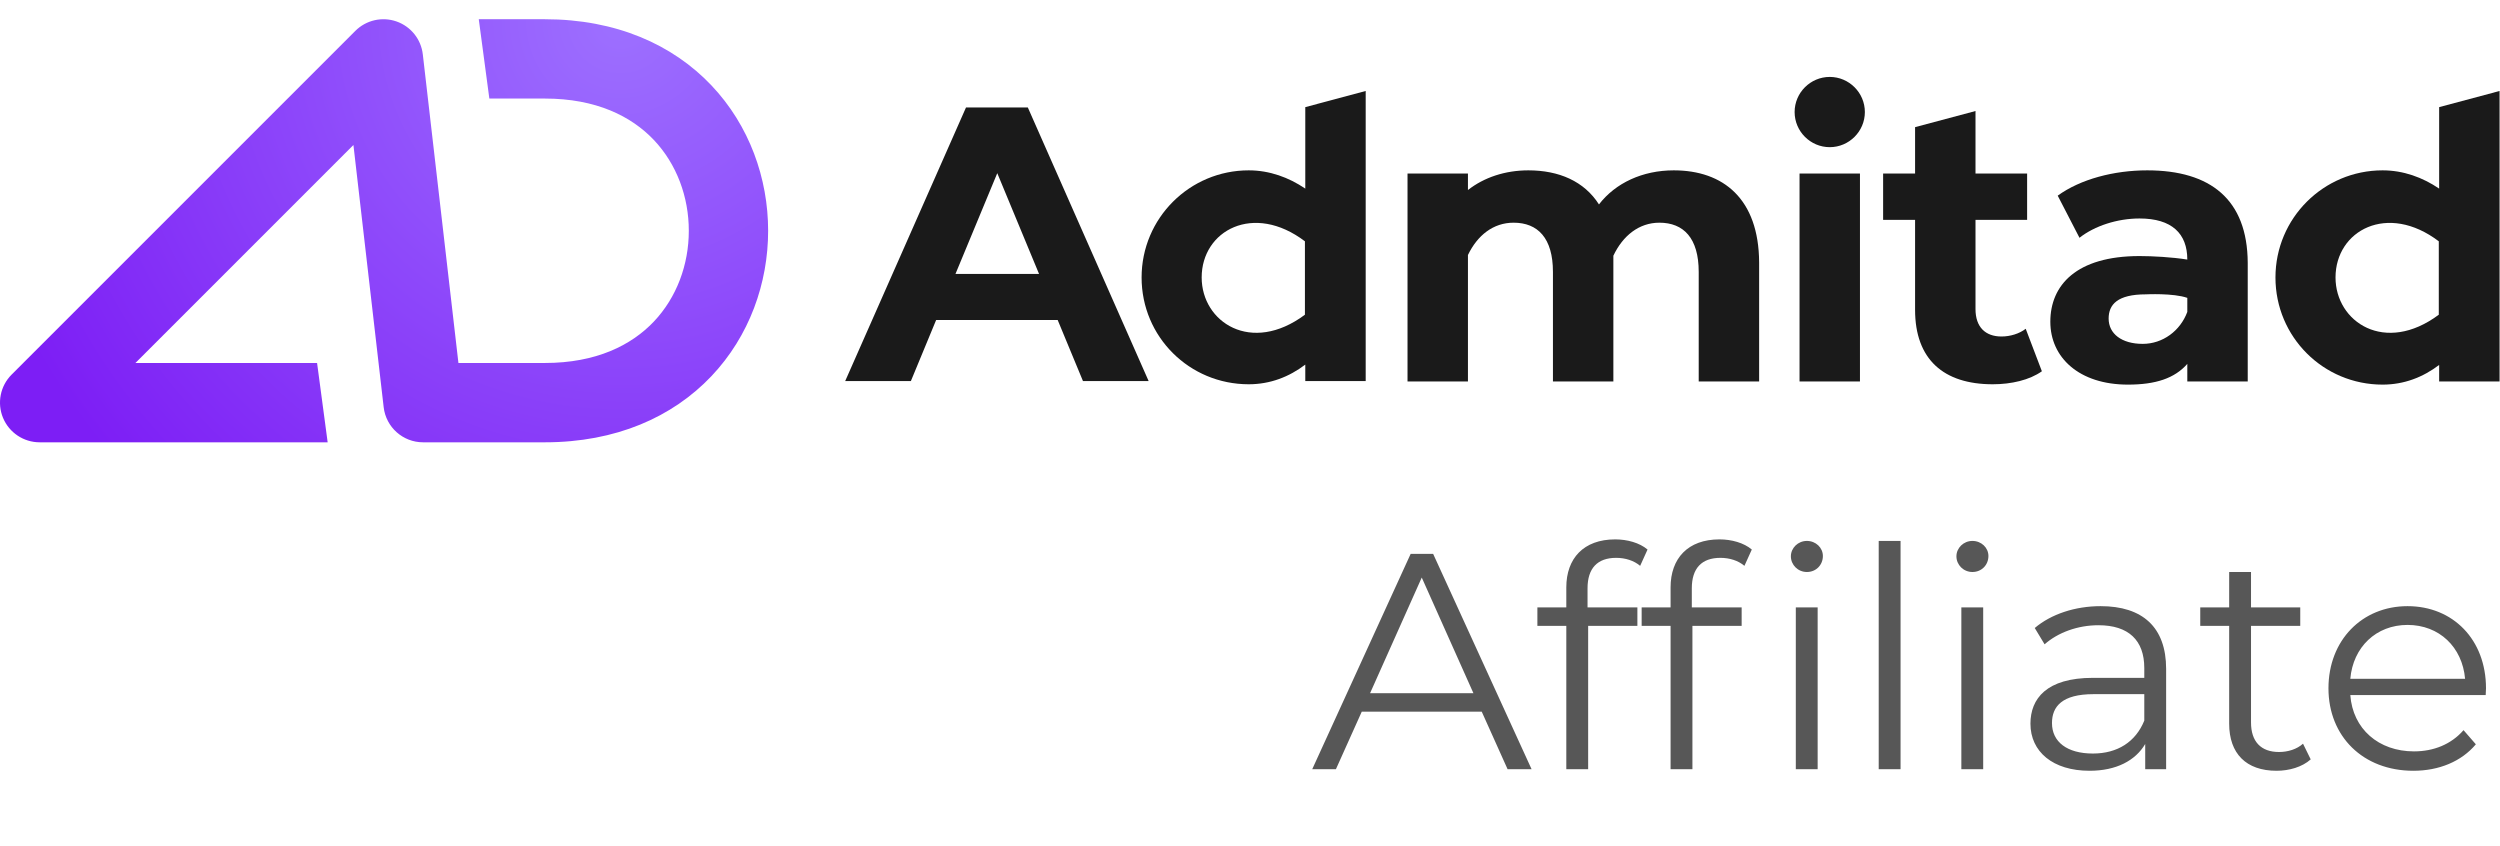 <?xml version="1.0" encoding="UTF-8"?> <svg xmlns="http://www.w3.org/2000/svg" width="130" height="44" viewBox="0 0 130 44" fill="none"> <path fill-rule="evenodd" clip-rule="evenodd" d="M20.616 1.115C21.363 1.375 21.896 2.04 21.986 2.826L23.838 18.875H28.333C31.002 18.875 32.83 17.954 33.998 16.724C35.191 15.467 35.818 13.757 35.818 12C35.818 10.243 35.191 8.533 33.998 7.276C32.83 6.046 31.002 5.125 28.333 5.125H25.446L24.896 1H28.333C32.029 1 34.974 2.313 36.989 4.435C38.978 6.53 39.943 9.288 39.943 12C39.943 14.712 38.978 17.47 36.989 19.565C34.974 21.687 32.029 23 28.333 23H22.001H22C20.952 23 20.071 22.215 19.951 21.174L18.378 7.539L7.042 18.875H16.488L17.038 23H2.063C1.228 23 0.476 22.497 0.157 21.727C-0.162 20.956 0.014 20.069 0.604 19.479L18.479 1.604C19.039 1.045 19.869 0.855 20.616 1.115Z" fill="url(#paint0_radial)"></path> <path d="M87.036 8.858C85.411 8.858 84.004 9.516 83.146 10.63C82.379 9.425 81.064 8.858 79.475 8.858C78.269 8.858 77.173 9.224 76.333 9.881V9.023H73.191V19.836H76.333V13.26C76.826 12.237 77.648 11.58 78.707 11.58C79.968 11.58 80.753 12.383 80.753 14.137V19.836H83.895C83.895 19.836 83.895 13.406 83.895 13.297C84.388 12.256 85.228 11.58 86.287 11.58C87.548 11.58 88.333 12.383 88.333 14.137V19.836H91.475V13.644C91.456 10.338 89.612 8.858 87.036 8.858Z" fill="#1A1A1A"></path> <path d="M56.315 19.817H59.73L53.447 5.589H53.264H50.232L43.949 19.817H47.365L48.68 16.639H54.999L56.315 19.817ZM49.684 14.246L51.858 9.005L54.031 14.246H49.684Z" fill="#1A1A1A"></path> <path d="M93.576 9.023H96.718V19.836H93.576V9.023ZM96.973 5.826C96.973 6.831 96.151 7.653 95.147 7.653C94.142 7.653 93.32 6.831 93.32 5.826C93.32 4.822 94.142 4 95.147 4C96.151 4 96.973 4.822 96.973 5.826Z" fill="#1A1A1A"></path> <path d="M106.178 19.306C105.538 19.762 104.589 19.982 103.621 19.982C101.063 19.982 99.584 18.685 99.584 16.11V11.434H97.922V9.023H99.584V6.612L102.726 5.772V9.023H105.41V11.434H102.726V16.073C102.726 17.005 103.237 17.498 104.077 17.498C104.534 17.498 105.009 17.352 105.337 17.096L106.178 19.306Z" fill="#1A1A1A"></path> <path d="M111.658 8.858C109.923 8.858 108.188 9.315 107.001 10.174L108.133 12.365C108.919 11.744 110.106 11.361 111.256 11.361C112.937 11.361 113.74 12.146 113.74 13.498C112.955 13.37 111.914 13.315 111.256 13.315C107.969 13.315 106.617 14.831 106.617 16.73C106.617 18.593 108.115 20 110.654 20C112.097 20 113.083 19.671 113.74 18.922V19.836H113.941H116.882V13.662C116.864 10.374 114.946 8.858 111.658 8.858ZM111.421 17.881C110.325 17.881 109.649 17.352 109.649 16.566C109.649 15.836 110.106 15.306 111.585 15.306C111.585 15.306 113.01 15.233 113.74 15.489C113.74 15.799 113.74 16.219 113.74 16.219C113.375 17.205 112.462 17.881 111.421 17.881Z" fill="#1A1A1A"></path> <path d="M67.875 5.571V9.808C67.016 9.224 66.012 8.858 64.934 8.858C61.866 8.858 59.363 11.342 59.363 14.429C59.363 17.516 61.847 19.982 64.934 19.982C66.048 19.982 67.034 19.598 67.875 18.959V19.817H71.016V4.731L67.875 5.571ZM62.487 14.429C62.487 11.982 65.19 10.521 67.856 12.548V16.365C65.062 18.448 62.487 16.749 62.487 14.429Z" fill="#1A1A1A"></path> <path d="M126.836 5.571V9.808C125.977 9.224 124.973 8.858 123.895 8.858C120.826 8.858 118.324 11.342 118.324 14.429C118.324 17.516 120.808 20 123.895 20C125.009 20 125.995 19.616 126.836 18.977V19.836H129.977V4.731L126.836 5.571ZM121.447 14.429C121.447 11.982 124.151 10.521 126.817 12.548V16.365C124.023 18.448 121.447 16.749 121.447 14.429Z" fill="#1A1A1A"></path> <path d="M78.395 40H79.643L74.523 28.8H73.355L68.235 40H69.467L70.811 37.008H77.051L78.395 40ZM71.243 36.048L73.931 30.032L76.619 36.048H71.243ZM84.04 29.008C84.52 29.008 84.968 29.152 85.288 29.424L85.672 28.576C85.256 28.224 84.616 28.048 83.992 28.048C82.344 28.048 81.448 29.04 81.448 30.544V31.584H79.944V32.544H81.448V40H82.584V32.544H85.144V31.584H82.552V30.592C82.552 29.552 83.064 29.008 84.04 29.008ZM86.87 30.544V31.584H85.366V32.544H86.87V40H88.006V32.544H90.566V31.584H87.974V30.592C87.974 29.552 88.486 29.008 89.462 29.008C89.942 29.008 90.39 29.152 90.71 29.424L91.094 28.576C90.678 28.224 90.038 28.048 89.414 28.048C87.766 28.048 86.87 29.04 86.87 30.544ZM93.958 28.128C93.494 28.128 93.126 28.496 93.126 28.928C93.126 29.376 93.494 29.744 93.958 29.744C94.438 29.744 94.79 29.376 94.79 28.912C94.79 28.48 94.422 28.128 93.958 28.128ZM93.382 40H94.518V31.584H93.382V40ZM97.693 40H98.829V28.128H97.693V40ZM102.566 29.744C103.046 29.744 103.398 29.376 103.398 28.912C103.398 28.48 103.03 28.128 102.566 28.128C102.102 28.128 101.734 28.496 101.734 28.928C101.734 29.376 102.102 29.744 102.566 29.744ZM101.99 40H103.126V31.584H101.99V40ZM109.231 31.52C107.903 31.52 106.655 31.936 105.807 32.656L106.319 33.504C107.007 32.896 108.031 32.512 109.119 32.512C110.687 32.512 111.503 33.296 111.503 34.736V35.248H108.831C106.415 35.248 105.583 36.336 105.583 37.632C105.583 39.088 106.751 40.08 108.655 40.08C110.047 40.08 111.039 39.552 111.551 38.688V40H112.639V34.784C112.639 32.608 111.407 31.52 109.231 31.52ZM108.831 39.184C107.487 39.184 106.703 38.576 106.703 37.6C106.703 36.736 107.231 36.096 108.863 36.096H111.503V37.472C111.055 38.576 110.111 39.184 108.831 39.184ZM119.757 38.672C119.437 38.96 118.973 39.104 118.509 39.104C117.565 39.104 117.053 38.56 117.053 37.568V32.544H119.613V31.584H117.053V29.744H115.917V31.584H114.413V32.544H115.917V37.632C115.917 39.184 116.797 40.08 118.381 40.08C119.037 40.08 119.709 39.888 120.157 39.488L119.757 38.672ZM129.272 35.792C129.272 33.264 127.56 31.52 125.192 31.52C122.824 31.52 121.08 33.296 121.08 35.792C121.08 38.288 122.872 40.08 125.496 40.08C126.824 40.08 127.992 39.6 128.744 38.704L128.104 37.968C127.464 38.704 126.552 39.072 125.528 39.072C123.688 39.072 122.344 37.904 122.216 36.144H129.256C129.256 36.016 129.272 35.888 129.272 35.792ZM125.192 32.496C126.84 32.496 128.04 33.648 128.184 35.296H122.216C122.36 33.648 123.56 32.496 125.192 32.496Z" fill="#575757"></path> <defs> <radialGradient id="paint0_radial" cx="0" cy="0" r="1" gradientUnits="userSpaceOnUse" gradientTransform="translate(32.223 1) rotate(141.021) scale(34.974 34.924)"> <stop stop-color="#9D70FF"></stop> <stop offset="1" stop-color="#7D1EF5"></stop> </radialGradient> </defs> </svg> 